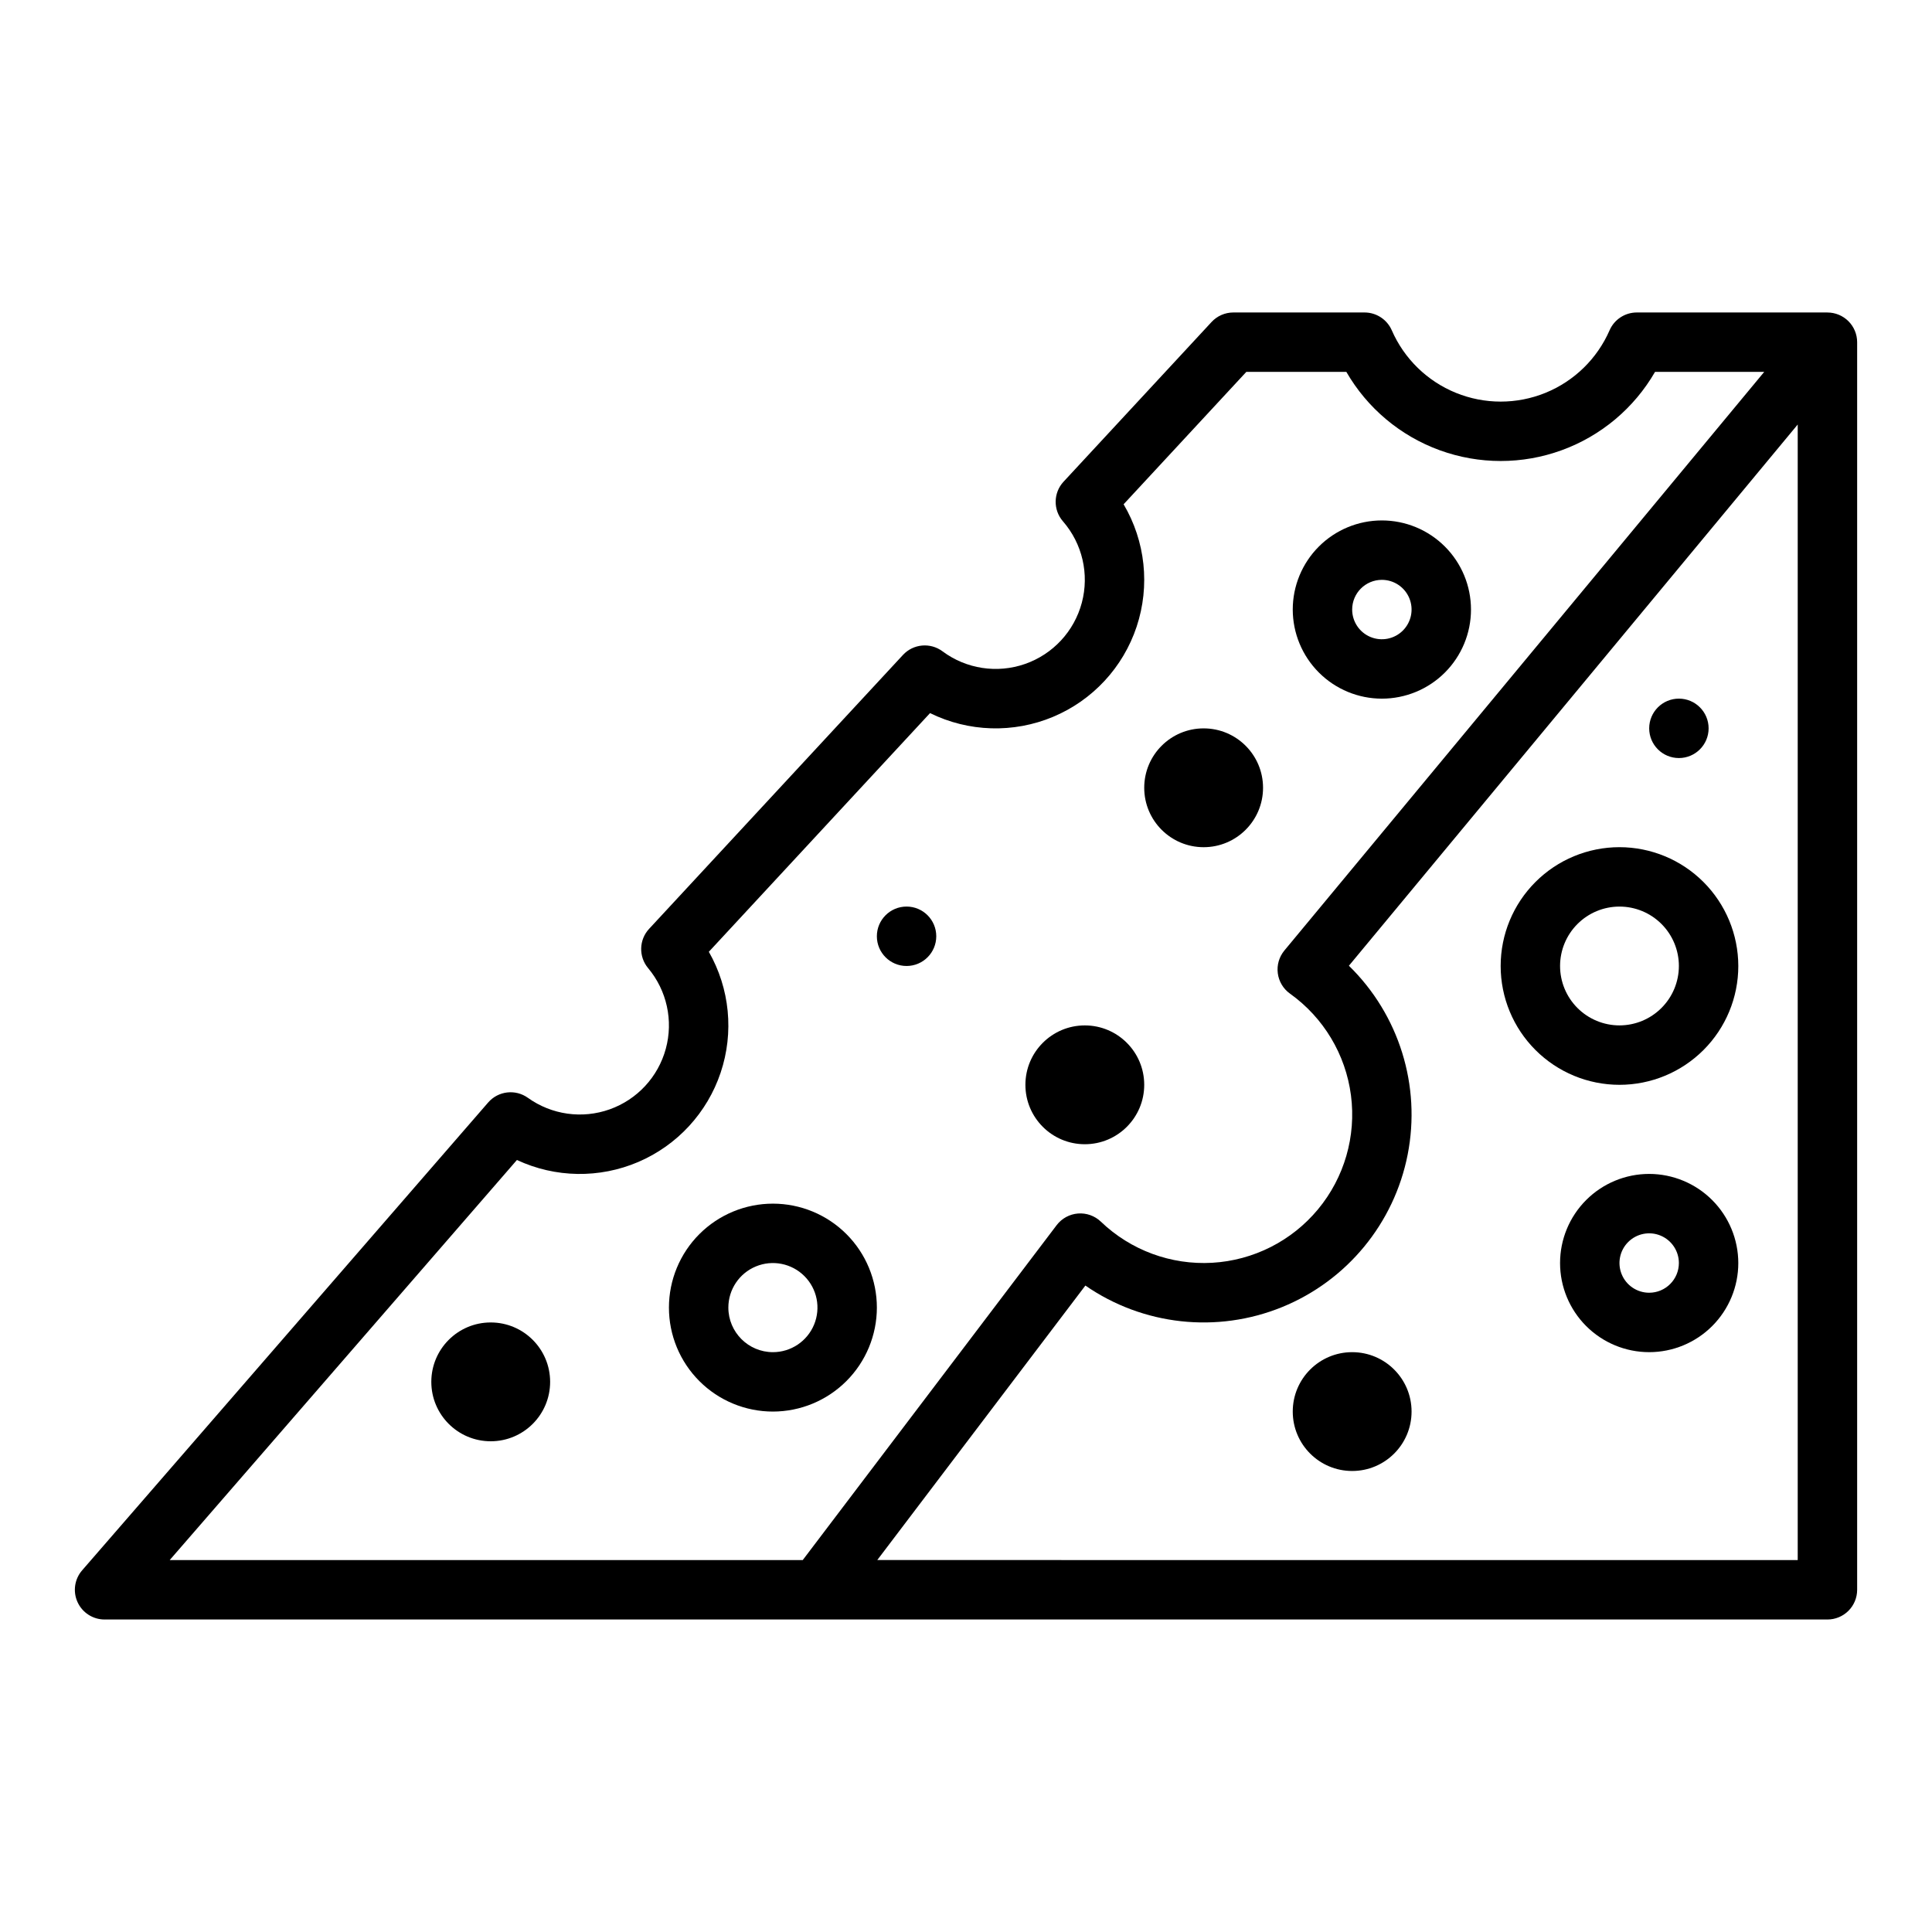 <?xml version="1.0" encoding="UTF-8"?>
<!-- Uploaded to: SVG Repo, www.svgrepo.com, Generator: SVG Repo Mixer Tools -->
<svg fill="#000000" width="800px" height="800px" version="1.1" viewBox="144 144 512 512" xmlns="http://www.w3.org/2000/svg">
 <g>
  <path d="m628.29 226.81h-50.52c-3.129 0-5.965 1.855-7.215 4.723-3.285 7.531-9.383 13.477-16.992 16.574-7.609 3.094-16.125 3.094-23.734 0-7.609-3.098-13.707-9.043-16.992-16.574-1.254-2.867-4.086-4.723-7.215-4.723h-34.773c-2.191 0-4.285 0.914-5.773 2.523l-39.211 42.312h-0.004c-2.734 2.949-2.805 7.484-0.164 10.516 5.141 5.914 7.012 13.988 5 21.562-2.012 7.57-7.644 13.648-15.043 16.23-7.394 2.582-15.59 1.332-21.875-3.344-3.227-2.406-7.75-1.996-10.484 0.957l-67.277 72.59c-2.695 2.91-2.805 7.375-0.254 10.414 4.965 5.93 6.715 13.91 4.68 21.371-2.031 7.465-7.586 13.457-14.871 16.047-7.289 2.594-15.379 1.453-21.668-3.051-3.305-2.371-7.871-1.836-10.535 1.234l-107.6 123.98c-2.023 2.328-2.496 5.621-1.219 8.426 1.281 2.805 4.078 4.606 7.164 4.606h456.58c2.086 0 4.09-0.828 5.566-2.305 1.473-1.477 2.305-3.481 2.305-5.566v-330.62c0-2.09-0.832-4.09-2.305-5.566-1.477-1.477-3.481-2.309-5.566-2.309zm-347.3 224.6c10.164 4.746 21.867 4.934 32.18 0.516 10.309-4.422 18.242-13.027 21.809-23.664 3.57-10.633 2.43-22.285-3.129-32.027l58.621-63.254h0.004c10.207 5.027 22.094 5.387 32.59 0.992 10.492-4.391 18.578-13.113 22.16-23.91 3.586-10.801 2.328-22.621-3.457-32.422l32.52-35.086h26.508c5.551 9.617 14.312 16.969 24.746 20.766 10.438 3.801 21.875 3.801 32.309 0 10.438-3.797 19.199-11.148 24.75-20.766h28.934l-127.16 153.34c-1.395 1.684-2.027 3.871-1.746 6.035 0.281 2.168 1.449 4.121 3.231 5.394 8.895 6.352 14.75 16.117 16.16 26.957 1.41 10.844-1.754 21.781-8.73 30.195-6.977 8.418-17.141 13.551-28.055 14.176-10.914 0.621-21.598-3.324-29.488-10.891-1.621-1.555-3.828-2.344-6.07-2.168-2.238 0.176-4.297 1.301-5.656 3.09l-67.285 88.75h-167.76zm95.496 106.02 55.152-72.746v0.004c15.289 10.566 34.871 12.719 52.09 5.719 17.215-7 29.746-22.203 33.32-40.441 3.578-18.238-2.277-37.051-15.574-50.035l118.94-143.43v300.93z"/>
  <path d="m581.05 455.1c-6.262 0-12.27 2.488-16.699 6.918-4.43 4.43-6.918 10.438-6.918 16.699s2.488 12.27 6.918 16.699c4.43 4.43 10.438 6.918 16.699 6.918 6.266 0 12.27-2.488 16.699-6.918 4.43-4.43 6.918-10.438 6.918-16.699-0.008-6.262-2.5-12.266-6.926-16.691-4.426-4.426-10.43-6.918-16.691-6.926zm0 31.488c-3.184 0-6.055-1.918-7.273-4.859-1.219-2.941-0.543-6.328 1.707-8.578s5.637-2.926 8.578-1.707 4.859 4.09 4.859 7.273c-0.004 4.344-3.523 7.867-7.871 7.871z"/>
  <path d="m573.18 368.51c-8.352 0-16.359 3.316-22.266 9.223-5.906 5.902-9.223 13.914-9.223 22.266s3.316 16.359 9.223 22.266c5.906 5.902 13.914 9.223 22.266 9.223 8.352 0 16.359-3.32 22.266-9.223 5.906-5.906 9.223-13.914 9.223-22.266-0.012-8.352-3.332-16.352-9.234-22.258-5.902-5.902-13.906-9.223-22.254-9.23zm0 47.23c-4.176 0-8.18-1.66-11.133-4.609-2.953-2.953-4.613-6.957-4.613-11.133s1.66-8.18 4.613-11.133c2.953-2.953 6.957-4.613 11.133-4.613 4.176 0 8.18 1.66 11.133 4.613 2.953 2.953 4.609 6.957 4.609 11.133-0.004 4.172-1.664 8.176-4.617 11.125-2.949 2.953-6.953 4.613-11.125 4.617z"/>
  <path d="m510.21 329.15c6.262 0 12.27-2.484 16.699-6.914s6.918-10.438 6.918-16.699c0-6.266-2.488-12.27-6.918-16.699-4.43-4.43-10.438-6.918-16.699-6.918s-12.27 2.488-16.699 6.918c-4.43 4.43-6.918 10.434-6.918 16.699 0.008 6.262 2.5 12.262 6.926 16.691 4.426 4.426 10.43 6.918 16.691 6.922zm0-31.488v0.004c3.184 0 6.055 1.918 7.273 4.859 1.219 2.941 0.543 6.324-1.707 8.578-2.25 2.25-5.637 2.926-8.578 1.707-2.941-1.219-4.859-4.09-4.859-7.273 0.004-4.348 3.523-7.867 7.871-7.871z"/>
  <path d="m376.38 490.53c0-7.309-2.902-14.316-8.07-19.484-5.168-5.164-12.176-8.066-19.48-8.066-7.309 0-14.316 2.902-19.484 8.066-5.168 5.168-8.07 12.176-8.07 19.484s2.902 14.316 8.07 19.48c5.168 5.168 12.176 8.07 19.484 8.07 7.305-0.008 14.305-2.914 19.473-8.078 5.164-5.164 8.07-12.168 8.078-19.473zm-39.359 0c0-4.777 2.875-9.082 7.289-10.91 4.41-1.828 9.492-0.816 12.867 2.559 3.379 3.379 4.387 8.457 2.559 12.871-1.828 4.41-6.133 7.289-10.906 7.289-6.519-0.008-11.801-5.289-11.809-11.809z"/>
  <path d="m518.08 518.08c0 8.695-7.047 15.746-15.742 15.746-8.695 0-15.746-7.051-15.746-15.746s7.051-15.742 15.746-15.742c8.695 0 15.742 7.047 15.742 15.742"/>
  <path d="m478.72 352.77c0 8.695-7.051 15.746-15.742 15.746-8.695 0-15.746-7.051-15.746-15.746s7.051-15.742 15.746-15.742c8.691 0 15.742 7.047 15.742 15.742"/>
  <path d="m289.79 510.21c0 8.695-7.047 15.742-15.742 15.742s-15.746-7.047-15.746-15.742c0-8.695 7.051-15.746 15.746-15.746s15.742 7.051 15.742 15.746"/>
  <path d="m447.23 431.49c0 8.695-7.047 15.742-15.742 15.742-8.695 0-15.746-7.047-15.746-15.742 0-8.695 7.051-15.746 15.746-15.746 8.695 0 15.742 7.051 15.742 15.746"/>
  <path d="m392.12 392.12c0 4.348-3.523 7.875-7.871 7.875s-7.871-3.527-7.871-7.875 3.523-7.871 7.871-7.871 7.871 3.523 7.871 7.871"/>
  <path d="m596.8 337.02c0 4.348-3.527 7.871-7.875 7.871-4.348 0-7.871-3.523-7.871-7.871 0-4.348 3.523-7.875 7.871-7.875 4.348 0 7.875 3.527 7.875 7.875"/>
 </g>
</svg>